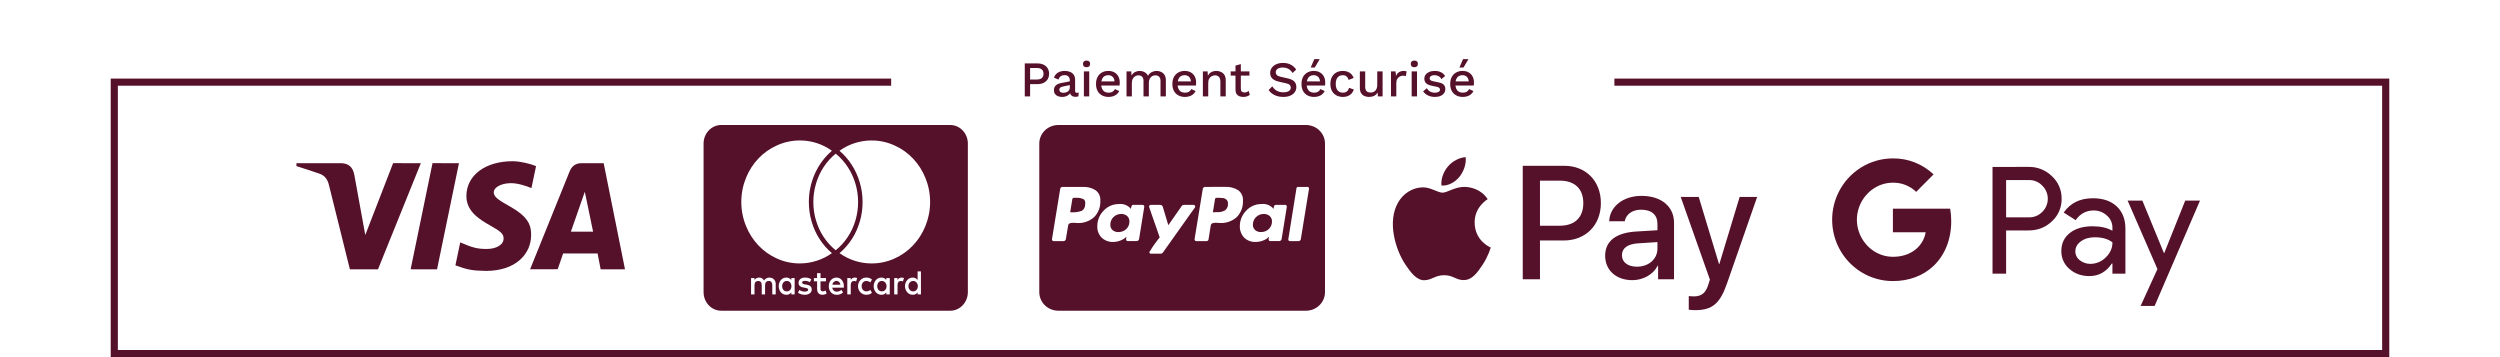 <svg xmlns="http://www.w3.org/2000/svg" fill="none" viewBox="0 0 700 100" height="100" width="700">
<g clip-path="url(#clip0_232_3)">
<g clip-path="url(#clip1_232_3)">
<path fill="#56112A" d="M168.184 75.415L167.322 70.962H157.685L156.151 75.383L148.427 75.399C153.392 63.077 157.079 53.953 159.483 48.019C160.111 46.468 161.227 45.676 162.871 45.688C164.129 45.7 166.179 45.7 169.028 45.692L175 75.403L168.184 75.415ZM159.851 64.862H166.065L163.745 53.7L159.851 64.862ZM110.071 45.684L117.837 45.692L105.831 75.419L97.969 75.411C95.992 67.559 94.04 59.7 92.112 51.835C91.728 50.268 90.969 49.171 89.509 48.653C87.349 47.908 85.179 47.194 83 46.511L83 45.692H95.409C97.555 45.692 98.809 46.765 99.211 48.965C99.618 51.17 100.637 56.787 102.278 65.804L110.071 45.684ZM128.509 45.692L122.372 75.415L114.978 75.403L121.103 45.684L128.509 45.692ZM143.498 45.142C145.709 45.142 148.496 45.854 150.099 46.511L148.803 52.67C147.354 52.069 144.97 51.257 142.965 51.285C140.051 51.337 138.25 52.599 138.25 53.81C138.25 55.782 141.378 56.775 144.598 58.928C148.27 61.383 148.757 63.587 148.711 65.986C148.661 70.954 144.598 75.858 136.026 75.858C132.116 75.799 130.706 75.463 127.516 74.291L128.866 67.862C132.113 69.264 133.489 69.711 136.264 69.711C138.806 69.711 140.987 68.65 141.006 66.802C141.021 65.487 140.239 64.834 137.387 63.212C134.535 61.585 130.533 59.336 130.587 54.812C130.652 49.025 135.961 45.142 143.498 45.142Z"></path>
</g>
<g clip-path="url(#clip2_232_3)">
<path fill="#56112A" d="M266.067 87H201.933C200.625 87 199.37 86.452 198.445 85.477C197.52 84.502 197 83.179 197 81.8V40.2C197 38.821 197.52 37.498 198.445 36.523C199.37 35.548 200.625 35 201.933 35H266.067C267.375 35 268.63 35.548 269.555 36.523C270.48 37.498 271 38.821 271 40.2V81.8C271 83.179 270.48 84.502 269.555 85.477C268.63 86.452 267.375 87 266.067 87ZM255.55 77.725H255.522C255.24 77.724 254.962 77.785 254.705 77.904C254.447 78.023 254.216 78.198 254.025 78.416L254.023 78.418C253.618 78.885 253.394 79.496 253.394 80.129C253.394 80.762 253.62 81.372 254.025 81.839L254.023 81.837C254.397 82.264 254.93 82.53 255.522 82.53H255.55C255.815 82.549 256.079 82.498 256.32 82.38C256.561 82.263 256.77 82.084 256.928 81.859L256.93 81.854V82.43H257.861V75.998H256.93V78.403C256.778 78.191 256.582 78.02 256.357 77.902C256.132 77.784 255.884 77.722 255.633 77.722L255.546 77.725H255.55ZM246.814 77.725H246.767C246.173 77.725 245.637 77.984 245.256 78.403C244.851 78.877 244.626 79.493 244.627 80.131C244.627 80.769 244.852 81.385 245.258 81.859L245.256 81.856C245.639 82.275 246.175 82.534 246.769 82.534H246.818L246.909 82.537C247.153 82.537 247.395 82.476 247.612 82.358C247.83 82.241 248.018 82.07 248.161 81.861L248.165 81.856V82.433H249.131V77.861H248.167V78.403C248.011 78.182 247.807 78.004 247.571 77.886C247.335 77.768 247.075 77.712 246.814 77.725ZM242.605 77.725L242.518 77.722C241.913 77.722 241.333 77.976 240.905 78.427C240.477 78.878 240.237 79.49 240.237 80.127C240.237 80.765 240.477 81.377 240.905 81.828C241.333 82.279 241.913 82.532 242.518 82.532L242.609 82.53H242.605L242.689 82.532C243.244 82.532 243.752 82.329 244.152 81.986L244.148 81.991L243.698 81.178C243.401 81.426 243.037 81.569 242.658 81.585H242.654C242.465 81.598 242.276 81.569 242.098 81.498C241.921 81.428 241.76 81.319 241.626 81.178C241.387 80.886 241.256 80.513 241.256 80.128C241.257 79.743 241.389 79.37 241.628 79.079L241.626 79.081C241.743 78.952 241.884 78.849 242.04 78.779C242.196 78.709 242.363 78.673 242.533 78.674H242.576H242.574C242.983 78.674 243.379 78.819 243.702 79.083L243.698 79.079L244.148 78.266C243.723 77.912 243.197 77.721 242.656 77.722L242.605 77.725ZM234.218 77.725H234.166C233.887 77.724 233.611 77.784 233.355 77.9C233.098 78.017 232.867 78.188 232.676 78.403C232.471 78.636 232.312 78.909 232.207 79.207C232.102 79.506 232.054 79.823 232.066 80.14V80.136L232.064 80.236C232.064 80.875 232.304 81.456 232.693 81.88C233.083 82.29 233.622 82.541 234.216 82.541L234.286 82.539H234.282L234.366 82.541C235.009 82.541 235.597 82.296 236.054 81.891L236.049 81.895L235.599 81.152C235.254 81.475 234.81 81.654 234.349 81.659C234.037 81.688 233.723 81.588 233.478 81.381C233.233 81.174 233.073 80.876 233.032 80.548V80.541H236.276V80.136C236.304 79.496 236.096 78.87 235.694 78.39L235.696 78.392C235.515 78.181 235.294 78.012 235.048 77.897C234.802 77.781 234.535 77.722 234.265 77.722H234.22L234.218 77.725ZM227.893 77.861V78.775H228.791V80.842C228.791 81.965 229.299 82.534 230.3 82.534H230.335C230.75 82.534 231.135 82.404 231.457 82.183L231.449 82.188L231.19 81.341C230.935 81.492 230.648 81.574 230.355 81.579C229.948 81.579 229.741 81.33 229.741 80.836V78.778H231.283V77.863H229.741V76.477H228.777V77.863L227.893 77.861ZM223.85 81.176L223.432 81.956C223.94 82.318 224.565 82.532 225.237 82.532H225.299H225.295L225.43 82.537C225.922 82.537 226.38 82.383 226.764 82.118L226.754 82.125C226.917 82.008 227.051 81.851 227.143 81.667C227.236 81.483 227.284 81.278 227.284 81.07V81.04C227.284 80.277 226.777 79.828 225.776 79.688L225.328 79.618C224.834 79.529 224.588 79.371 224.588 79.146C224.588 78.808 224.857 78.639 225.391 78.639H225.402C225.905 78.639 226.378 78.778 226.787 79.02L226.773 79.011L227.159 78.199C226.624 77.863 226.008 77.698 225.385 77.725H225.391L225.28 77.722C224.845 77.722 224.421 77.867 224.07 78.136L224.076 78.132C223.926 78.255 223.804 78.413 223.721 78.593C223.638 78.773 223.594 78.971 223.595 79.172V79.217V79.215C223.595 79.956 224.103 80.4 225.104 80.535L225.521 80.604C226.033 80.695 226.292 80.853 226.292 81.079C226.292 81.46 225.963 81.655 225.295 81.655H225.276C224.762 81.656 224.26 81.488 223.841 81.174L223.85 81.18V81.176ZM220.187 77.722H220.135C219.856 77.722 219.58 77.782 219.324 77.898C219.068 78.015 218.838 78.186 218.647 78.4C218.251 78.88 218.034 79.494 218.034 80.13C218.034 80.766 218.253 81.379 218.649 81.859L218.647 81.856C218.838 82.071 219.069 82.242 219.325 82.359C219.582 82.475 219.858 82.535 220.137 82.534H220.191C220.456 82.549 220.718 82.496 220.959 82.378C221.199 82.261 221.409 82.083 221.57 81.861L221.572 81.856V82.433H222.503V77.861H221.572V78.403C221.409 78.191 221.203 78.02 220.969 77.902C220.735 77.785 220.479 77.724 220.22 77.725L220.187 77.722ZM250.379 77.859V82.43H251.31V79.859C251.31 79.074 251.622 78.676 252.241 78.676H252.262C252.465 78.676 252.658 78.725 252.829 78.814L252.821 78.81L253.108 77.861C252.916 77.77 252.707 77.724 252.496 77.725L252.43 77.727H252.434H252.399C252.178 77.727 251.961 77.789 251.77 77.907C251.579 78.025 251.422 78.195 251.314 78.398L251.31 78.405V77.863L250.379 77.859ZM237.244 77.859V82.43H238.208V79.859C238.208 79.074 238.52 78.676 239.139 78.676H239.159C239.363 78.676 239.556 78.725 239.727 78.814L239.719 78.81L240.008 77.861C239.807 77.77 239.59 77.724 239.371 77.725H239.332H239.297C239.076 77.724 238.859 77.787 238.669 77.905C238.478 78.023 238.321 78.192 238.214 78.396L238.21 78.403V77.861L237.244 77.859ZM215.274 78.671C215.913 78.671 216.238 79.081 216.238 79.885V82.424H217.202V79.547L217.204 79.475C217.204 79.018 217.036 78.578 216.735 78.249C216.396 77.914 215.948 77.728 215.484 77.729H215.465C215.169 77.709 214.873 77.773 214.608 77.915C214.343 78.056 214.12 78.271 213.96 78.535L213.956 78.541C213.811 78.277 213.598 78.06 213.342 77.917C213.086 77.773 212.797 77.708 212.507 77.729H212.511H212.493C212.251 77.729 212.013 77.79 211.799 77.907C211.585 78.025 211.4 78.195 211.261 78.403L211.257 78.407V77.865H210.297V82.437H211.261V79.893C211.261 79.085 211.619 78.68 212.322 78.68C212.961 78.68 213.286 79.09 213.286 79.893V82.433H214.217V79.893C214.217 79.083 214.575 78.68 215.276 78.68L215.274 78.671ZM244.085 39.333H244.017C240.802 39.328 237.661 40.344 235.003 42.25L235.059 42.213C237.742 44.506 239.716 47.591 240.728 51.072L240.761 51.202C241.246 52.816 241.523 54.671 241.523 56.597C241.523 58.502 241.25 60.337 240.744 62.066L240.777 61.936C239.79 65.452 237.806 68.566 235.092 70.858L235.059 70.886C237.724 72.771 240.863 73.773 244.072 73.764C246.374 73.764 248.564 73.259 250.547 72.349L250.442 72.392C254.33 70.676 257.432 67.431 259.09 63.346L259.129 63.236C259.951 61.264 260.43 58.965 260.43 56.55C260.43 54.134 259.951 51.835 259.088 49.755L259.129 49.863C257.499 45.761 254.414 42.493 250.531 40.752L250.426 40.711C248.431 39.799 246.279 39.332 244.105 39.34H244.083L244.085 39.333ZM223.915 39.333H223.893C221.682 39.331 219.495 39.812 217.469 40.746L217.572 40.703C213.675 42.411 210.565 45.657 208.906 49.748L208.867 49.859C208.044 51.831 207.566 54.13 207.566 56.545C207.566 58.961 208.045 61.26 208.908 63.34L208.867 63.232C210.495 67.33 213.573 70.599 217.449 72.347L217.553 72.388C219.432 73.255 221.623 73.76 223.924 73.76C227.156 73.765 230.316 72.749 232.995 70.843L232.937 70.882C230.239 68.6 228.258 65.512 227.252 62.023L227.221 61.895C226.723 60.168 226.473 58.372 226.479 56.567C226.476 53.825 227.052 51.116 228.164 48.637C229.276 46.158 230.896 43.971 232.909 42.232L232.939 42.206C230.295 40.322 227.175 39.32 223.983 39.329H223.909H223.913L223.915 39.333ZM234 43.023C231.403 45.139 229.485 48.045 228.505 51.347L228.475 51.467C227.979 53.12 227.73 54.844 227.735 56.578C227.735 58.385 228 60.125 228.491 61.761L228.46 61.639C229.419 64.977 231.343 67.915 233.963 70.044L234 70.072C236.609 67.969 238.535 65.064 239.511 61.758L239.542 61.641C240.028 60.003 240.273 58.295 240.267 56.578C240.267 54.751 239.996 52.994 239.497 51.343L239.527 51.465C238.563 48.131 236.647 45.192 234.039 43.049L234.002 43.021L234 43.023ZM255.678 81.583H255.643C255.472 81.583 255.302 81.546 255.145 81.473C254.989 81.4 254.848 81.294 254.732 81.161C254.493 80.875 254.361 80.507 254.361 80.126C254.361 79.745 254.494 79.377 254.734 79.092L254.732 79.094C254.855 78.959 255.002 78.852 255.165 78.779C255.328 78.706 255.503 78.668 255.68 78.668C255.857 78.668 256.032 78.706 256.195 78.779C256.358 78.852 256.505 78.959 256.628 79.094C256.866 79.382 256.998 79.752 256.997 80.135C256.997 80.518 256.865 80.888 256.626 81.176L256.628 81.174C256.51 81.304 256.368 81.407 256.211 81.477C256.054 81.548 255.885 81.584 255.715 81.583H255.678ZM246.911 81.583H246.866C246.7 81.583 246.535 81.547 246.383 81.478C246.23 81.408 246.093 81.306 245.98 81.178C245.749 80.882 245.623 80.51 245.624 80.127C245.624 79.744 245.751 79.372 245.982 79.076L245.98 79.079C246.093 78.95 246.23 78.847 246.382 78.777C246.535 78.707 246.699 78.671 246.866 78.671H246.913H246.948C247.308 78.671 247.632 78.834 247.856 79.094C248.087 79.356 248.226 79.707 248.226 80.093V80.136V80.134L248.229 80.192C248.229 80.558 248.103 80.912 247.873 81.187L247.875 81.185C247.759 81.311 247.619 81.412 247.465 81.48C247.311 81.549 247.146 81.584 246.979 81.583L246.909 81.581H246.913L246.911 81.583ZM220.316 81.583L220.257 81.585C220.088 81.586 219.921 81.55 219.765 81.48C219.61 81.41 219.47 81.307 219.354 81.178C219.124 80.882 218.998 80.51 218.998 80.127C218.999 79.744 219.125 79.372 219.356 79.076L219.354 79.079C219.478 78.942 219.629 78.834 219.796 78.764C219.963 78.695 220.143 78.663 220.322 78.674H220.368C220.535 78.673 220.7 78.711 220.853 78.784C221.005 78.857 221.141 78.963 221.251 79.096L221.253 79.098C221.482 79.392 221.607 79.76 221.606 80.14C221.606 80.519 221.48 80.887 221.251 81.18L221.253 81.178C221.14 81.307 221.002 81.41 220.849 81.48C220.696 81.55 220.53 81.586 220.363 81.585H220.318H220.32L220.316 81.583ZM235.316 79.72H233.069C233.097 79.427 233.228 79.156 233.435 78.958C233.643 78.761 233.912 78.651 234.191 78.65C234.471 78.65 234.741 78.758 234.948 78.955C235.156 79.152 235.288 79.423 235.318 79.716L235.316 79.72Z"></path>
</g>
<g clip-path="url(#clip3_232_3)">
<path fill="#56112A" d="M365.667 87H296.333C294.919 87 293.562 86.452 292.562 85.477C291.562 84.502 291 83.179 291 81.8V40.2C291 38.821 291.562 37.498 292.562 36.523C293.562 35.548 294.919 35 296.333 35H365.667C367.081 35 368.438 35.548 369.438 36.523C370.438 37.498 371 38.821 371 40.2V81.8C371 83.179 370.438 84.502 369.438 85.477C368.438 86.452 367.081 87 365.667 87ZM322.182 57.371C322.121 57.372 322.061 57.386 322.007 57.412C321.952 57.438 321.904 57.476 321.867 57.523C321.779 57.609 321.729 57.726 321.727 57.847C321.727 57.893 321.944 58.541 322.411 59.869L323.42 62.742L323.889 64.081C324.415 65.583 324.69 66.382 324.713 66.477C323.679 67.726 322.743 69.05 321.916 70.438L321.831 70.59L321.827 70.644C321.827 70.861 322.007 71.038 322.231 71.038L322.291 71.034H322.289H324.996C325.122 71.033 325.246 71.001 325.356 70.941C325.466 70.88 325.558 70.794 325.624 70.689L325.627 70.687L334.587 58.079C334.634 58.019 334.66 57.945 334.66 57.869L334.658 57.837V57.839C334.655 57.717 334.605 57.601 334.518 57.514C334.48 57.467 334.433 57.43 334.379 57.404C334.324 57.377 334.265 57.363 334.204 57.362H331.496C331.369 57.363 331.245 57.395 331.135 57.455C331.024 57.515 330.931 57.602 330.864 57.707L330.862 57.709L327.129 63.052L325.584 57.913C325.545 57.756 325.453 57.617 325.323 57.517C325.193 57.417 325.032 57.363 324.867 57.362L324.809 57.364H324.811L322.182 57.371ZM353.244 57.13H353.187C351.502 57.13 349.989 57.843 348.944 58.974L348.94 58.978C347.798 60.13 347.16 61.671 347.162 63.273V63.331V63.329C347.158 63.392 347.158 63.468 347.158 63.541C347.158 64.705 347.622 65.764 348.378 66.551L348.376 66.549C348.805 66.957 349.317 67.274 349.878 67.481C350.44 67.687 351.039 67.779 351.638 67.749H351.627C352.376 67.74 353.087 67.591 353.736 67.322L353.7 67.335C354.356 67.095 354.911 66.72 355.349 66.243L355.353 66.239C355.331 66.362 355.307 66.466 355.278 66.566L355.282 66.544C355.243 66.677 355.219 66.814 355.211 66.952V66.956C355.211 67.32 355.364 67.504 355.669 67.504H358.093C358.188 67.513 358.283 67.502 358.374 67.474C358.464 67.446 358.548 67.4 358.62 67.34C358.692 67.279 358.751 67.205 358.794 67.122C358.836 67.039 358.861 66.949 358.867 66.856V66.854L360.307 57.913C360.32 57.845 360.318 57.775 360.3 57.709C360.282 57.643 360.248 57.581 360.202 57.529C360.162 57.475 360.11 57.432 360.049 57.401C359.988 57.371 359.921 57.356 359.853 57.356H357.18C356.853 57.356 356.647 57.735 356.58 58.487C356.189 57.997 355.674 57.615 355.087 57.377C354.499 57.139 353.858 57.053 353.227 57.128L353.244 57.126V57.13ZM313.327 57.13H313.264C311.582 57.13 310.069 57.843 309.029 58.974L309.024 58.978C307.882 60.13 307.245 61.671 307.247 63.273V63.331V63.329C307.217 63.918 307.31 64.507 307.519 65.06C307.728 65.613 308.05 66.12 308.464 66.549L308.462 66.547C309.249 67.292 310.324 67.751 311.511 67.751L311.724 67.747H311.713C312.451 67.736 313.151 67.587 313.789 67.32L313.753 67.333C314.418 67.086 314.982 66.713 315.438 66.239L315.44 66.237C315.358 66.449 315.307 66.696 315.3 66.952V66.956C315.3 67.32 315.456 67.504 315.758 67.504H318.18C318.275 67.513 318.37 67.502 318.461 67.474C318.551 67.446 318.635 67.4 318.707 67.34C318.779 67.279 318.838 67.205 318.88 67.122C318.923 67.039 318.947 66.949 318.953 66.856V66.854L320.396 57.913C320.408 57.846 320.404 57.777 320.386 57.711C320.367 57.646 320.334 57.585 320.289 57.533C320.249 57.48 320.196 57.436 320.136 57.406C320.075 57.376 320.008 57.36 319.94 57.36H317.267C316.94 57.36 316.733 57.739 316.669 58.491C316.274 58.006 315.758 57.626 315.171 57.388C314.584 57.15 313.945 57.061 313.313 57.13L313.331 57.128L313.327 57.13ZM363.471 52.333L363.436 52.331C363.329 52.331 363.227 52.369 363.149 52.439C363.071 52.509 363.022 52.605 363.013 52.708L360.729 66.963C360.71 67.031 360.71 67.103 360.728 67.172C360.747 67.241 360.783 67.304 360.833 67.355C360.875 67.403 360.928 67.442 360.987 67.469C361.046 67.495 361.11 67.509 361.176 67.509H363.509L363.58 67.513C363.757 67.513 363.926 67.445 364.051 67.323C364.176 67.201 364.247 67.035 364.247 66.863V66.859L366.527 52.851L366.529 52.803C366.529 52.68 366.487 52.56 366.411 52.461V52.463C366.371 52.422 366.323 52.389 366.27 52.366C366.216 52.343 366.158 52.331 366.1 52.331L366.067 52.333H363.471ZM337.538 52.333C337.442 52.321 337.345 52.329 337.253 52.355C337.161 52.382 337.076 52.428 337.003 52.489C336.93 52.55 336.871 52.625 336.83 52.71C336.789 52.795 336.766 52.887 336.764 52.981L334.482 66.96C334.47 67.027 334.474 67.095 334.492 67.16C334.51 67.225 334.542 67.286 334.587 67.338C334.626 67.391 334.678 67.435 334.738 67.466C334.799 67.496 334.866 67.511 334.933 67.511H337.833C337.963 67.511 338.09 67.467 338.19 67.386C338.291 67.305 338.359 67.193 338.384 67.069V67.064L339.018 63.091C339.037 62.917 339.125 62.757 339.264 62.647C339.416 62.527 339.6 62.45 339.793 62.423H339.8C339.98 62.391 340.187 62.374 340.398 62.371C340.584 62.371 340.809 62.382 341.067 62.406C341.348 62.438 341.632 62.452 341.916 62.45C343.544 62.452 345.113 61.854 346.307 60.775L346.302 60.779C346.898 60.163 347.358 59.435 347.653 58.64C347.949 57.844 348.075 56.998 348.022 56.153V56.17C348.07 55.612 347.972 55.051 347.737 54.539C347.502 54.028 347.137 53.583 346.678 53.245L346.669 53.239C345.608 52.585 344.366 52.268 343.113 52.331H343.127L337.538 52.333ZM297.578 52.333C297.485 52.324 297.391 52.333 297.302 52.361C297.213 52.389 297.131 52.435 297.061 52.496C296.992 52.557 296.936 52.631 296.898 52.715C296.86 52.798 296.84 52.888 296.84 52.979V52.983L294.556 66.963C294.544 67.029 294.547 67.097 294.565 67.162C294.583 67.228 294.615 67.288 294.66 67.34C294.699 67.394 294.751 67.438 294.812 67.468C294.872 67.498 294.939 67.513 295.007 67.513H297.682C297.778 67.525 297.875 67.518 297.967 67.491C298.059 67.464 298.144 67.419 298.217 67.358C298.29 67.296 298.349 67.221 298.39 67.136C298.431 67.051 298.454 66.959 298.456 66.865L299.089 63.097C299.108 62.924 299.196 62.765 299.333 62.653C299.485 62.534 299.669 62.457 299.862 62.43H299.869C300.066 62.396 300.265 62.379 300.464 62.378H300.467C300.653 62.378 300.876 62.389 301.133 62.413C301.414 62.444 301.697 62.459 301.98 62.456C303.676 62.456 305.218 61.821 306.373 60.781L306.369 60.785C306.964 60.17 307.424 59.442 307.72 58.646C308.015 57.85 308.141 57.004 308.089 56.16V56.177C308.137 55.618 308.038 55.057 307.803 54.545C307.568 54.034 307.204 53.589 306.744 53.252L306.736 53.245C305.68 52.594 304.443 52.276 303.196 52.336H303.209L297.578 52.333ZM353.098 64.976L352.991 64.978C352.423 64.978 351.874 64.783 351.44 64.425L351.444 64.428C351.244 64.248 351.084 64.029 350.974 63.785C350.865 63.542 350.809 63.279 350.809 63.013L350.811 62.915V62.857C350.811 62.047 351.147 61.312 351.691 60.779C352.227 60.244 352.973 59.912 353.8 59.912H353.873H353.869L353.944 59.91C354.542 59.91 355.087 60.125 355.504 60.478L355.502 60.476C355.709 60.662 355.873 60.888 355.986 61.139C356.098 61.391 356.156 61.662 356.156 61.936L356.153 62.04V62.036V62.088C356.153 62.887 355.813 63.611 355.264 64.124C354.987 64.394 354.658 64.607 354.296 64.752C353.935 64.898 353.547 64.972 353.156 64.972H353.1L353.098 64.976ZM313.144 64.976L313.033 64.978C312.451 64.978 311.916 64.77 311.507 64.425L311.509 64.428C311.313 64.246 311.158 64.027 311.052 63.784C310.946 63.542 310.891 63.281 310.891 63.017L310.893 62.915V62.857C310.893 62.047 311.229 61.312 311.773 60.779C312.309 60.244 313.053 59.912 313.88 59.912H313.958H313.953L314.029 59.91C314.627 59.91 315.171 60.125 315.589 60.478L315.587 60.476C315.792 60.662 315.957 60.887 316.069 61.138C316.181 61.389 316.238 61.66 316.238 61.934L316.236 62.04V62.036V62.111C316.236 62.911 315.896 63.63 315.347 64.144C314.777 64.678 314.017 64.977 313.227 64.976H313.144ZM339.604 59.429L340.202 55.765C340.207 55.711 340.223 55.659 340.248 55.611C340.274 55.563 340.309 55.52 340.351 55.485C340.394 55.45 340.443 55.424 340.496 55.408C340.549 55.392 340.605 55.386 340.66 55.391H341.291L341.427 55.388C341.811 55.388 342.191 55.414 342.562 55.464L342.52 55.46C342.864 55.52 343.164 55.672 343.4 55.889C343.534 56.013 343.641 56.162 343.714 56.327C343.787 56.492 343.825 56.671 343.824 56.851L343.822 56.933V56.929C343.869 57.291 343.823 57.658 343.689 57.999C343.555 58.34 343.337 58.642 343.053 58.881L343.051 58.883C342.343 59.277 341.531 59.458 340.718 59.403H340.731L339.609 59.438L339.604 59.429ZM299.651 59.429L300.249 55.765C300.253 55.711 300.269 55.659 300.294 55.611C300.32 55.562 300.355 55.52 300.397 55.485C300.44 55.45 300.489 55.423 300.542 55.407C300.595 55.391 300.651 55.385 300.707 55.391H301.371C302.083 55.34 302.795 55.479 303.431 55.794L303.409 55.783C303.829 56.045 303.971 56.602 303.831 57.442C303.82 57.756 303.732 58.063 303.575 58.337C303.417 58.611 303.194 58.843 302.924 59.015L302.918 59.02C301.865 59.398 300.737 59.537 299.62 59.427L299.651 59.429Z"></path>
</g>
<g clip-path="url(#clip4_232_3)">
<path fill="#56112A" d="M408.637 49.523C407.442 50.97 405.529 52.112 403.616 51.949C403.377 49.992 404.314 47.913 405.41 46.629C406.605 45.141 408.697 44.081 410.391 44C410.59 46.038 409.813 48.035 408.637 49.523ZM410.371 52.336C407.601 52.173 405.231 53.946 403.916 53.946C402.581 53.946 400.568 52.418 398.377 52.458C395.528 52.499 392.878 54.15 391.423 56.779C388.434 62.038 390.646 69.823 393.535 74.103C394.95 76.223 396.643 78.546 398.875 78.465C400.987 78.383 401.824 77.059 404.374 77.059C406.944 77.059 407.681 78.465 409.913 78.424C412.224 78.383 413.678 76.305 415.093 74.185C416.707 71.78 417.364 69.436 417.404 69.314C417.364 69.273 412.941 67.541 412.901 62.323C412.862 57.961 416.388 55.883 416.548 55.76C414.555 52.744 411.447 52.418 410.371 52.336ZM426.37 46.425V78.2H431.192V67.337H437.866C443.963 67.337 448.247 63.057 448.247 56.861C448.247 50.665 444.043 46.425 438.026 46.425L426.37 46.425ZM431.192 50.583H436.751C440.935 50.583 443.326 52.866 443.326 56.881C443.326 60.896 440.935 63.199 436.731 63.199H431.192V50.583ZM457.053 78.445C460.082 78.445 462.891 76.875 464.166 74.389H464.266V78.2H468.729V62.384C468.729 57.798 465.142 54.843 459.623 54.843C454.503 54.843 450.717 57.839 450.578 61.956H454.921C455.28 59.999 457.053 58.715 459.484 58.715C462.433 58.715 464.086 60.122 464.086 62.71V64.463L458.069 64.83C452.471 65.176 449.442 67.52 449.442 71.597C449.442 75.714 452.57 78.445 457.053 78.445ZM458.348 74.674C455.778 74.674 454.144 73.411 454.144 71.474C454.144 69.477 455.718 68.315 458.727 68.132L464.086 67.785V69.579C464.086 72.554 461.616 74.674 458.348 74.674M474.686 86.842C479.388 86.842 481.6 85.008 483.532 79.443L492 55.149H487.099L481.42 73.92H481.321L475.642 55.149H470.602L478.77 78.282L478.332 79.688C477.595 82.073 476.399 82.99 474.268 82.99C473.889 82.99 473.152 82.949 472.853 82.908V86.72C473.132 86.801 474.327 86.842 474.686 86.842"></path>
</g>
<path fill="#56112A" d="M530.008 44.352C526.855 44.352 523.764 45.237 521.081 46.908C518.397 48.58 516.226 50.971 514.811 53.816C513.62 56.208 513 58.849 513 61.527C513 64.205 513.62 66.845 514.811 69.238C516.226 72.083 518.397 74.474 521.081 76.145C523.764 77.817 526.855 78.702 530.008 78.702C534.6 78.702 538.462 77.177 541.282 74.555C544.492 71.565 546.346 67.145 546.346 61.919C546.345 60.748 546.245 59.58 546.046 58.426H530.012V65.039H539.196C539.009 66.095 538.613 67.103 538.03 68C537.447 68.897 536.691 69.666 535.806 70.261C534.278 71.305 532.312 71.903 530.012 71.903C525.575 71.903 521.811 68.883 520.463 64.814C519.751 62.681 519.751 60.372 520.463 58.24C521.811 54.167 525.575 51.151 530.012 51.151C532.437 51.111 534.78 52.035 536.535 53.725L541.394 48.828C538.315 45.907 534.232 44.302 530.008 44.352ZM557.908 46.735V76.635H561.71V64.523H567.998C570.586 64.523 572.761 63.674 574.53 61.975C575.41 61.179 576.109 60.199 576.579 59.104C577.05 58.009 577.28 56.825 577.255 55.631C577.273 54.444 577.039 53.267 576.569 52.179C576.099 51.09 575.403 50.117 574.53 49.322C573.664 48.476 572.641 47.811 571.52 47.367C570.399 46.922 569.202 46.706 567.998 46.731L557.908 46.735ZM568.324 50.418C568.987 50.43 569.642 50.576 570.249 50.848C570.855 51.119 571.402 51.511 571.856 52C572.339 52.475 572.724 53.043 572.986 53.67C573.249 54.298 573.384 54.972 573.384 55.653C573.384 56.334 573.249 57.008 572.986 57.636C572.724 58.263 572.339 58.831 571.856 59.306C571.37 59.814 570.784 60.214 570.136 60.481C569.488 60.747 568.792 60.874 568.092 60.853H561.71V50.418H568.092C568.169 50.416 568.247 50.416 568.324 50.418ZM586.023 55.51C582.409 55.51 579.684 56.845 577.838 59.518L581.19 61.646C582.426 59.839 584.109 58.933 586.233 58.933C587.588 58.916 588.9 59.416 589.907 60.333C590.402 60.747 590.8 61.267 591.072 61.855C591.344 62.443 591.482 63.086 591.477 63.735V64.61C590.018 63.774 588.156 63.358 585.898 63.358C583.25 63.358 581.134 63.986 579.551 65.238C577.963 66.486 577.173 68.172 577.173 70.287C577.156 71.238 577.349 72.182 577.739 73.049C578.129 73.915 578.705 74.683 579.426 75.296C580.928 76.631 582.795 77.302 585.027 77.302C587.645 77.302 589.739 76.132 591.314 73.792H591.477V76.631H595.117V64.025C595.117 61.382 594.301 59.302 592.679 57.785C591.048 56.268 588.834 55.51 586.023 55.51ZM595.735 56.177L604.086 75.339L599.374 85.653H603.301L616 56.173H611.858L605.987 70.867H605.902L599.868 56.177H595.735ZM586.525 66.439C588.645 66.439 590.301 66.915 591.486 67.869C591.486 69.481 590.855 70.885 589.598 72.085C588.463 73.231 586.924 73.876 585.319 73.879C584.246 73.9 583.2 73.544 582.358 72.874C581.966 72.587 581.647 72.211 581.428 71.775C581.21 71.34 581.097 70.857 581.1 70.369C581.1 69.255 581.615 68.332 582.658 67.565C583.688 66.816 584.98 66.439 586.525 66.439Z"></path>
<path stroke-width="2" stroke="#56112A" d="M249.524 23H32V99H668V23H452.029"></path>
<path fill="#56112A" d="M290.491 17.76C291.154 17.76 291.723 17.877 292.199 18.11C292.685 18.343 293.063 18.675 293.333 19.104C293.604 19.533 293.739 20.051 293.739 20.658C293.739 21.255 293.604 21.773 293.333 22.212C293.063 22.641 292.685 22.973 292.199 23.206C291.723 23.439 291.154 23.556 290.491 23.556H288.433V27H286.935V17.76H290.491ZM290.253 22.268C290.916 22.268 291.401 22.133 291.709 21.862C292.027 21.582 292.185 21.181 292.185 20.658C292.185 20.126 292.027 19.725 291.709 19.454C291.401 19.174 290.916 19.034 290.253 19.034H288.433V22.268H290.253ZM299.549 22.506C299.549 22.039 299.418 21.68 299.157 21.428C298.905 21.167 298.555 21.036 298.107 21.036C297.687 21.036 297.327 21.134 297.029 21.33C296.73 21.526 296.511 21.843 296.371 22.282L295.111 21.75C295.288 21.181 295.633 20.723 296.147 20.378C296.669 20.033 297.341 19.86 298.163 19.86C298.723 19.86 299.217 19.953 299.647 20.14C300.076 20.317 300.412 20.588 300.655 20.952C300.907 21.316 301.033 21.783 301.033 22.352V25.474C301.033 25.819 301.205 25.992 301.551 25.992C301.719 25.992 301.882 25.969 302.041 25.922L301.957 26.958C301.742 27.061 301.471 27.112 301.145 27.112C300.846 27.112 300.575 27.061 300.333 26.958C300.099 26.846 299.913 26.683 299.773 26.468C299.642 26.244 299.577 25.969 299.577 25.642V25.544L299.885 25.53C299.801 25.894 299.628 26.197 299.367 26.44C299.105 26.673 298.802 26.851 298.457 26.972C298.111 27.084 297.761 27.14 297.407 27.14C296.968 27.14 296.571 27.07 296.217 26.93C295.871 26.79 295.596 26.58 295.391 26.3C295.195 26.011 295.097 25.656 295.097 25.236C295.097 24.713 295.265 24.284 295.601 23.948C295.946 23.612 296.431 23.383 297.057 23.262L299.773 22.73L299.759 23.78L297.785 24.186C297.393 24.261 297.099 24.368 296.903 24.508C296.707 24.648 296.609 24.853 296.609 25.124C296.609 25.385 296.707 25.595 296.903 25.754C297.108 25.903 297.379 25.978 297.715 25.978C297.948 25.978 298.172 25.95 298.387 25.894C298.611 25.838 298.811 25.749 298.989 25.628C299.166 25.497 299.301 25.334 299.395 25.138C299.497 24.933 299.549 24.69 299.549 24.41V22.506ZM304.243 18.824C303.917 18.824 303.665 18.745 303.487 18.586C303.319 18.418 303.235 18.185 303.235 17.886C303.235 17.587 303.319 17.359 303.487 17.2C303.665 17.041 303.917 16.962 304.243 16.962C304.561 16.962 304.803 17.041 304.971 17.2C305.149 17.359 305.237 17.587 305.237 17.886C305.237 18.185 305.149 18.418 304.971 18.586C304.803 18.745 304.561 18.824 304.243 18.824ZM304.985 20V27H303.487V20H304.985ZM310.409 27.14C309.709 27.14 309.093 26.995 308.561 26.706C308.029 26.417 307.614 26.001 307.315 25.46C307.026 24.909 306.881 24.256 306.881 23.5C306.881 22.744 307.026 22.095 307.315 21.554C307.614 21.003 308.024 20.583 308.547 20.294C309.07 20.005 309.662 19.86 310.325 19.86C311.006 19.86 311.585 20 312.061 20.28C312.537 20.56 312.901 20.943 313.153 21.428C313.405 21.913 313.531 22.464 313.531 23.08C313.531 23.248 313.526 23.407 313.517 23.556C313.508 23.705 313.494 23.836 313.475 23.948H307.847V22.8H312.817L312.075 23.024C312.075 22.389 311.916 21.904 311.599 21.568C311.282 21.223 310.848 21.05 310.297 21.05C309.896 21.05 309.546 21.143 309.247 21.33C308.948 21.517 308.72 21.797 308.561 22.17C308.402 22.534 308.323 22.982 308.323 23.514C308.323 24.037 308.407 24.48 308.575 24.844C308.743 25.208 308.981 25.483 309.289 25.67C309.597 25.857 309.961 25.95 310.381 25.95C310.848 25.95 311.226 25.861 311.515 25.684C311.804 25.507 312.033 25.259 312.201 24.942L313.391 25.502C313.223 25.838 312.994 26.132 312.705 26.384C312.425 26.627 312.089 26.813 311.697 26.944C311.305 27.075 310.876 27.14 310.409 27.14ZM315.423 27V20H316.753L316.823 21.176C317.065 20.728 317.387 20.397 317.789 20.182C318.199 19.967 318.633 19.86 319.091 19.86C319.595 19.86 320.057 19.977 320.477 20.21C320.906 20.434 321.228 20.775 321.443 21.232C321.592 20.924 321.797 20.667 322.059 20.462C322.32 20.257 322.609 20.107 322.927 20.014C323.244 19.911 323.557 19.86 323.865 19.86C324.313 19.86 324.733 19.953 325.125 20.14C325.517 20.327 325.834 20.611 326.077 20.994C326.319 21.377 326.441 21.867 326.441 22.464V27H324.943V22.702C324.943 22.133 324.807 21.722 324.537 21.47C324.266 21.218 323.921 21.092 323.501 21.092C323.174 21.092 322.871 21.171 322.591 21.33C322.32 21.489 322.101 21.727 321.933 22.044C321.765 22.352 321.681 22.735 321.681 23.192V27H320.183V22.702C320.183 22.133 320.047 21.722 319.777 21.47C319.506 21.218 319.161 21.092 318.741 21.092C318.461 21.092 318.181 21.167 317.901 21.316C317.621 21.465 317.387 21.699 317.201 22.016C317.014 22.333 316.921 22.753 316.921 23.276V27H315.423ZM331.792 27.14C331.092 27.14 330.476 26.995 329.944 26.706C329.412 26.417 328.996 26.001 328.698 25.46C328.408 24.909 328.264 24.256 328.264 23.5C328.264 22.744 328.408 22.095 328.698 21.554C328.996 21.003 329.407 20.583 329.93 20.294C330.452 20.005 331.045 19.86 331.708 19.86C332.389 19.86 332.968 20 333.444 20.28C333.92 20.56 334.284 20.943 334.536 21.428C334.788 21.913 334.914 22.464 334.914 23.08C334.914 23.248 334.909 23.407 334.9 23.556C334.89 23.705 334.876 23.836 334.858 23.948H329.23V22.8H334.2L333.458 23.024C333.458 22.389 333.299 21.904 332.982 21.568C332.664 21.223 332.23 21.05 331.68 21.05C331.278 21.05 330.928 21.143 330.63 21.33C330.331 21.517 330.102 21.797 329.944 22.17C329.785 22.534 329.706 22.982 329.706 23.514C329.706 24.037 329.79 24.48 329.958 24.844C330.126 25.208 330.364 25.483 330.672 25.67C330.98 25.857 331.344 25.95 331.764 25.95C332.23 25.95 332.608 25.861 332.898 25.684C333.187 25.507 333.416 25.259 333.584 24.942L334.774 25.502C334.606 25.838 334.377 26.132 334.088 26.384C333.808 26.627 333.472 26.813 333.08 26.944C332.688 27.075 332.258 27.14 331.792 27.14ZM336.806 27V20H338.136L338.234 21.82L338.038 21.624C338.168 21.223 338.355 20.891 338.598 20.63C338.85 20.359 339.144 20.163 339.48 20.042C339.825 19.921 340.189 19.86 340.572 19.86C341.066 19.86 341.51 19.958 341.902 20.154C342.303 20.341 342.62 20.625 342.854 21.008C343.087 21.391 343.204 21.876 343.204 22.464V27H341.706V22.926C341.706 22.235 341.561 21.759 341.272 21.498C340.992 21.227 340.637 21.092 340.208 21.092C339.9 21.092 339.601 21.167 339.312 21.316C339.022 21.456 338.78 21.685 338.584 22.002C338.397 22.319 338.304 22.744 338.304 23.276V27H336.806ZM347.435 17.942V24.9C347.435 25.245 347.524 25.497 347.701 25.656C347.888 25.815 348.135 25.894 348.443 25.894C348.695 25.894 348.915 25.857 349.101 25.782C349.288 25.698 349.461 25.586 349.619 25.446L349.955 26.538C349.741 26.725 349.475 26.874 349.157 26.986C348.849 27.089 348.504 27.14 348.121 27.14C347.72 27.14 347.351 27.075 347.015 26.944C346.679 26.813 346.418 26.603 346.231 26.314C346.045 26.015 345.947 25.628 345.937 25.152V18.362L347.435 17.942ZM349.843 20V21.176H344.593V20H349.843ZM359.238 17.62C360.068 17.62 360.787 17.779 361.394 18.096C362 18.404 362.514 18.861 362.934 19.468L361.926 20.434C361.571 19.893 361.17 19.505 360.722 19.272C360.283 19.029 359.76 18.908 359.154 18.908C358.706 18.908 358.337 18.969 358.048 19.09C357.758 19.211 357.544 19.375 357.404 19.58C357.273 19.776 357.208 20 357.208 20.252C357.208 20.541 357.306 20.793 357.502 21.008C357.707 21.223 358.085 21.391 358.636 21.512L360.512 21.932C361.408 22.128 362.042 22.427 362.416 22.828C362.789 23.229 362.976 23.738 362.976 24.354C362.976 24.923 362.822 25.418 362.514 25.838C362.206 26.258 361.776 26.58 361.226 26.804C360.684 27.028 360.045 27.14 359.308 27.14C358.654 27.14 358.066 27.056 357.544 26.888C357.021 26.72 356.564 26.491 356.172 26.202C355.78 25.913 355.458 25.581 355.206 25.208L356.242 24.172C356.438 24.499 356.685 24.793 356.984 25.054C357.282 25.306 357.628 25.502 358.02 25.642C358.421 25.782 358.864 25.852 359.35 25.852C359.779 25.852 360.148 25.801 360.456 25.698C360.773 25.595 361.011 25.446 361.17 25.25C361.338 25.045 361.422 24.802 361.422 24.522C361.422 24.251 361.328 24.013 361.142 23.808C360.964 23.603 360.628 23.444 360.134 23.332L358.104 22.87C357.544 22.749 357.082 22.576 356.718 22.352C356.354 22.128 356.083 21.857 355.906 21.54C355.728 21.213 355.64 20.849 355.64 20.448C355.64 19.925 355.78 19.454 356.06 19.034C356.349 18.605 356.764 18.264 357.306 18.012C357.847 17.751 358.491 17.62 359.238 17.62ZM367.94 27.14C367.24 27.14 366.624 26.995 366.092 26.706C365.56 26.417 365.145 26.001 364.846 25.46C364.557 24.909 364.412 24.256 364.412 23.5C364.412 22.744 364.557 22.095 364.846 21.554C365.145 21.003 365.556 20.583 366.078 20.294C366.601 20.005 367.194 19.86 367.856 19.86C368.538 19.86 369.116 20 369.592 20.28C370.068 20.56 370.432 20.943 370.684 21.428C370.936 21.913 371.062 22.464 371.062 23.08C371.062 23.248 371.058 23.407 371.048 23.556C371.039 23.705 371.025 23.836 371.006 23.948H365.378V22.8H370.348L369.606 23.024C369.606 22.389 369.448 21.904 369.13 21.568C368.813 21.223 368.379 21.05 367.828 21.05C367.427 21.05 367.077 21.143 366.778 21.33C366.48 21.517 366.251 21.797 366.092 22.17C365.934 22.534 365.854 22.982 365.854 23.514C365.854 24.037 365.938 24.48 366.106 24.844C366.274 25.208 366.512 25.483 366.82 25.67C367.128 25.857 367.492 25.95 367.912 25.95C368.379 25.95 368.757 25.861 369.046 25.684C369.336 25.507 369.564 25.259 369.732 24.942L370.922 25.502C370.754 25.838 370.526 26.132 370.236 26.384C369.956 26.627 369.62 26.813 369.228 26.944C368.836 27.075 368.407 27.14 367.94 27.14ZM368.01 16.556H369.522L368.136 18.908H366.988L368.01 16.556ZM375.978 19.86C376.538 19.86 377.014 19.944 377.406 20.112C377.807 20.271 378.143 20.499 378.414 20.798C378.685 21.097 378.89 21.437 379.03 21.82L377.616 22.38C377.495 21.951 377.299 21.624 377.028 21.4C376.767 21.167 376.421 21.05 375.992 21.05C375.572 21.05 375.213 21.148 374.914 21.344C374.615 21.531 374.387 21.806 374.228 22.17C374.079 22.534 374.004 22.982 374.004 23.514C374.004 24.037 374.083 24.48 374.242 24.844C374.401 25.208 374.629 25.483 374.928 25.67C375.227 25.857 375.581 25.95 375.992 25.95C376.309 25.95 376.585 25.899 376.818 25.796C377.051 25.684 377.243 25.53 377.392 25.334C377.551 25.129 377.658 24.881 377.714 24.592L379.072 25.054C378.941 25.474 378.736 25.843 378.456 26.16C378.185 26.468 377.845 26.711 377.434 26.888C377.023 27.056 376.552 27.14 376.02 27.14C375.329 27.14 374.718 26.995 374.186 26.706C373.654 26.417 373.239 26.001 372.94 25.46C372.651 24.909 372.506 24.256 372.506 23.5C372.506 22.744 372.651 22.095 372.94 21.554C373.239 21.003 373.649 20.583 374.172 20.294C374.704 20.005 375.306 19.86 375.978 19.86ZM383.307 27.14C382.85 27.14 382.425 27.056 382.033 26.888C381.651 26.72 381.343 26.449 381.109 26.076C380.876 25.703 380.759 25.217 380.759 24.62V20H382.257V24.242C382.257 24.877 382.393 25.315 382.663 25.558C382.934 25.791 383.312 25.908 383.797 25.908C384.031 25.908 384.255 25.871 384.469 25.796C384.693 25.712 384.894 25.586 385.071 25.418C385.249 25.241 385.384 25.017 385.477 24.746C385.58 24.475 385.631 24.158 385.631 23.794V20H387.129V27H385.813L385.743 25.866C385.501 26.305 385.174 26.627 384.763 26.832C384.353 27.037 383.867 27.14 383.307 27.14ZM389.47 27V20H390.744L390.884 21.26C391.07 20.803 391.346 20.457 391.71 20.224C392.083 19.981 392.54 19.86 393.082 19.86C393.222 19.86 393.362 19.874 393.502 19.902C393.642 19.921 393.758 19.953 393.852 20L393.642 21.316C393.539 21.279 393.422 21.251 393.292 21.232C393.17 21.204 393.002 21.19 392.788 21.19C392.498 21.19 392.214 21.269 391.934 21.428C391.654 21.577 391.42 21.806 391.234 22.114C391.056 22.422 390.968 22.814 390.968 23.29V27H389.47ZM396.022 18.824C395.696 18.824 395.444 18.745 395.266 18.586C395.098 18.418 395.014 18.185 395.014 17.886C395.014 17.587 395.098 17.359 395.266 17.2C395.444 17.041 395.696 16.962 396.022 16.962C396.34 16.962 396.582 17.041 396.75 17.2C396.928 17.359 397.016 17.587 397.016 17.886C397.016 18.185 396.928 18.418 396.75 18.586C396.582 18.745 396.34 18.824 396.022 18.824ZM396.764 20V27H395.266V20H396.764ZM401.768 27.14C401.068 27.14 400.429 27.005 399.85 26.734C399.272 26.463 398.814 26.081 398.478 25.586L399.514 24.69C399.72 25.073 400.014 25.381 400.396 25.614C400.788 25.838 401.255 25.95 401.796 25.95C402.226 25.95 402.566 25.875 402.818 25.726C403.07 25.577 403.196 25.367 403.196 25.096C403.196 24.919 403.136 24.765 403.014 24.634C402.902 24.494 402.683 24.387 402.356 24.312L400.886 24.004C400.14 23.855 399.608 23.617 399.29 23.29C398.973 22.954 398.814 22.529 398.814 22.016C398.814 21.633 398.926 21.279 399.15 20.952C399.374 20.625 399.701 20.364 400.13 20.168C400.569 19.963 401.092 19.86 401.698 19.86C402.398 19.86 402.996 19.986 403.49 20.238C403.985 20.481 404.363 20.831 404.624 21.288L403.588 22.156C403.411 21.783 403.15 21.507 402.804 21.33C402.459 21.143 402.1 21.05 401.726 21.05C401.428 21.05 401.171 21.087 400.956 21.162C400.742 21.237 400.578 21.339 400.466 21.47C400.354 21.601 400.298 21.755 400.298 21.932C400.298 22.119 400.368 22.282 400.508 22.422C400.648 22.562 400.9 22.669 401.264 22.744L402.86 23.08C403.532 23.211 404.004 23.435 404.274 23.752C404.554 24.06 404.694 24.438 404.694 24.886C404.694 25.334 404.578 25.731 404.344 26.076C404.111 26.412 403.775 26.673 403.336 26.86C402.898 27.047 402.375 27.14 401.768 27.14ZM409.585 27.14C408.885 27.14 408.269 26.995 407.737 26.706C407.205 26.417 406.789 26.001 406.491 25.46C406.201 24.909 406.057 24.256 406.057 23.5C406.057 22.744 406.201 22.095 406.491 21.554C406.789 21.003 407.2 20.583 407.723 20.294C408.245 20.005 408.838 19.86 409.501 19.86C410.182 19.86 410.761 20 411.237 20.28C411.713 20.56 412.077 20.943 412.329 21.428C412.581 21.913 412.707 22.464 412.707 23.08C412.707 23.248 412.702 23.407 412.693 23.556C412.683 23.705 412.669 23.836 412.651 23.948H407.023V22.8H411.993L411.251 23.024C411.251 22.389 411.092 21.904 410.775 21.568C410.457 21.223 410.023 21.05 409.473 21.05C409.071 21.05 408.721 21.143 408.423 21.33C408.124 21.517 407.895 21.797 407.737 22.17C407.578 22.534 407.499 22.982 407.499 23.514C407.499 24.037 407.583 24.48 407.751 24.844C407.919 25.208 408.157 25.483 408.465 25.67C408.773 25.857 409.137 25.95 409.557 25.95C410.023 25.95 410.401 25.861 410.691 25.684C410.98 25.507 411.209 25.259 411.377 24.942L412.567 25.502C412.399 25.838 412.17 26.132 411.881 26.384C411.601 26.627 411.265 26.813 410.873 26.944C410.481 27.075 410.051 27.14 409.585 27.14ZM409.655 16.556H411.167L409.781 18.908H408.633L409.655 16.556Z"></path>
</g>
<defs>
<clipPath id="clip0_232_3">
<rect fill="white" height="100" width="700"></rect>
</clipPath>
<clipPath id="clip1_232_3">
<rect transform="translate(83 13)" fill="white" height="95" width="92"></rect>
</clipPath>
<clipPath id="clip2_232_3">
<rect transform="translate(197 35)" fill="white" height="52" width="74"></rect>
</clipPath>
<clipPath id="clip3_232_3">
<rect transform="translate(291 35)" fill="white" height="52" width="80"></rect>
</clipPath>
<clipPath id="clip4_232_3">
<rect transform="translate(390 44)" fill="white" height="43" width="102"></rect>
</clipPath>
</defs>
</svg>
